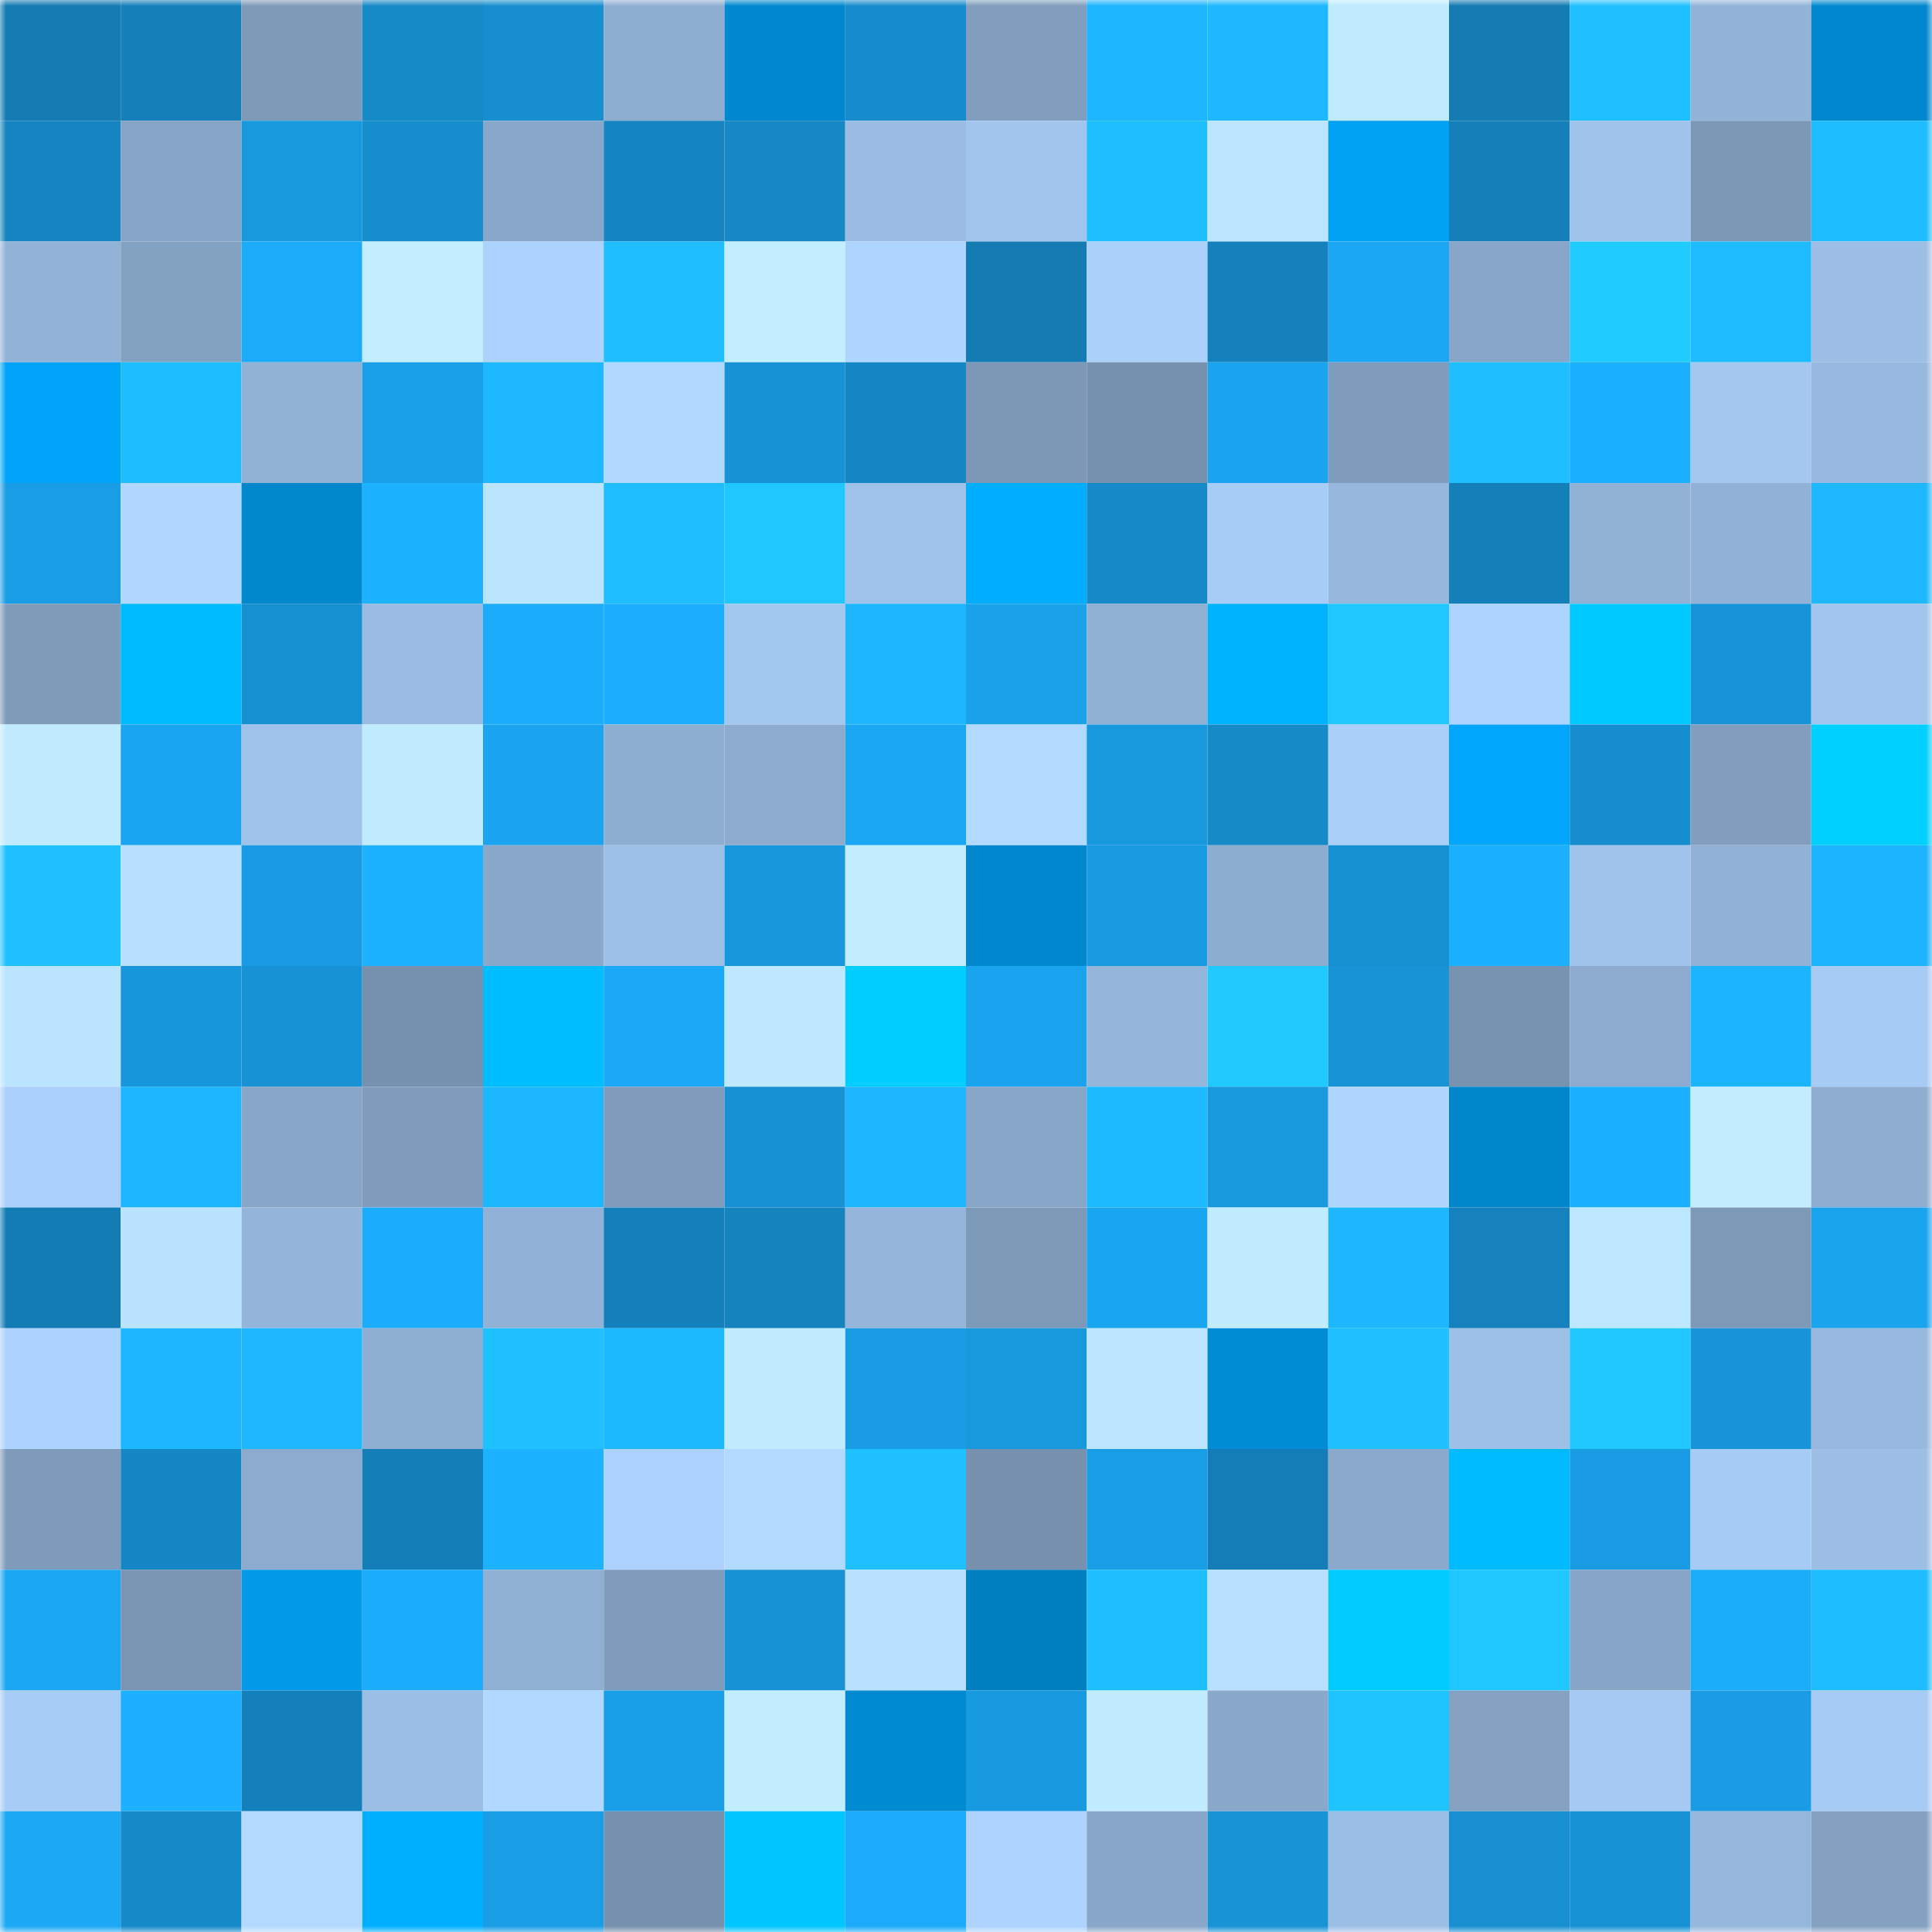 <svg viewBox="0 0 160 160" fill="none" role="img" xmlns="http://www.w3.org/2000/svg" width="240" height="240" name="ens%2Cmaglias.eth"><mask id="916793579" mask-type="alpha" maskUnits="userSpaceOnUse" x="0" y="0" width="160" height="160"><rect width="160" height="160" fill="#FFFFFF"></rect></mask><g mask="url(#916793579)"><rect x="0" y="0" width="10" height="10" fill="#147bb3"></rect><rect x="10" y="0" width="10" height="10" fill="#147fb9"></rect><rect x="20" y="0" width="10" height="10" fill="#7e9ab9"></rect><rect x="30" y="0" width="10" height="10" fill="#1689c7"></rect><rect x="40" y="0" width="10" height="10" fill="#178ecf"></rect><rect x="50" y="0" width="10" height="10" fill="#8eaed1"></rect><rect x="60" y="0" width="10" height="10" fill="#0088cf"></rect><rect x="70" y="0" width="10" height="10" fill="#168ccd"></rect><rect x="80" y="0" width="10" height="10" fill="#819ebe"></rect><rect x="90" y="0" width="10" height="10" fill="#1db5ff"></rect><rect x="100" y="0" width="10" height="10" fill="#1db8ff"></rect><rect x="110" y="0" width="10" height="10" fill="#c0ebff"></rect><rect x="120" y="0" width="10" height="10" fill="#147bb3"></rect><rect x="130" y="0" width="10" height="10" fill="#1fc0ff"></rect><rect x="140" y="0" width="10" height="10" fill="#93b3d8"></rect><rect x="150" y="0" width="10" height="10" fill="#0087cd"></rect><rect x="0" y="10" width="10" height="10" fill="#1584c0"></rect><rect x="10" y="10" width="10" height="10" fill="#86a4c5"></rect><rect x="20" y="10" width="10" height="10" fill="#1899de"></rect><rect x="30" y="10" width="10" height="10" fill="#168ece"></rect><rect x="40" y="10" width="10" height="10" fill="#89a7c9"></rect><rect x="50" y="10" width="10" height="10" fill="#1585c2"></rect><rect x="60" y="10" width="10" height="10" fill="#1688c6"></rect><rect x="70" y="10" width="10" height="10" fill="#9abce3"></rect><rect x="80" y="10" width="10" height="10" fill="#a1c5ed"></rect><rect x="90" y="10" width="10" height="10" fill="#1ebfff"></rect><rect x="100" y="10" width="10" height="10" fill="#bce6ff"></rect><rect x="110" y="10" width="10" height="10" fill="#00a0f2"></rect><rect x="120" y="10" width="10" height="10" fill="#147fb9"></rect><rect x="130" y="10" width="10" height="10" fill="#a0c3eb"></rect><rect x="140" y="10" width="10" height="10" fill="#7c98b7"></rect><rect x="150" y="10" width="10" height="10" fill="#1ebdff"></rect><rect x="0" y="20" width="10" height="10" fill="#92b3d7"></rect><rect x="10" y="20" width="10" height="10" fill="#83a1c1"></rect><rect x="20" y="20" width="10" height="10" fill="#1babf9"></rect><rect x="30" y="20" width="10" height="10" fill="#c3eeff"></rect><rect x="40" y="20" width="10" height="10" fill="#acd3fd"></rect><rect x="50" y="20" width="10" height="10" fill="#1ebeff"></rect><rect x="60" y="20" width="10" height="10" fill="#c3eeff"></rect><rect x="70" y="20" width="10" height="10" fill="#aed5ff"></rect><rect x="80" y="20" width="10" height="10" fill="#147bb3"></rect><rect x="90" y="20" width="10" height="10" fill="#abd1fb"></rect><rect x="100" y="20" width="10" height="10" fill="#1481bc"></rect><rect x="110" y="20" width="10" height="10" fill="#1ba7f4"></rect><rect x="120" y="20" width="10" height="10" fill="#88a6c8"></rect><rect x="130" y="20" width="10" height="10" fill="#20cbff"></rect><rect x="140" y="20" width="10" height="10" fill="#1ebcff"></rect><rect x="150" y="20" width="10" height="10" fill="#9dbfe6"></rect><rect x="0" y="30" width="10" height="10" fill="#00a4f8"></rect><rect x="10" y="30" width="10" height="10" fill="#1ebdff"></rect><rect x="20" y="30" width="10" height="10" fill="#91b1d5"></rect><rect x="30" y="30" width="10" height="10" fill="#19a0e9"></rect><rect x="40" y="30" width="10" height="10" fill="#1db8ff"></rect><rect x="50" y="30" width="10" height="10" fill="#b1d8ff"></rect><rect x="60" y="30" width="10" height="10" fill="#1792d5"></rect><rect x="70" y="30" width="10" height="10" fill="#1587c5"></rect><rect x="80" y="30" width="10" height="10" fill="#7d98b7"></rect><rect x="90" y="30" width="10" height="10" fill="#7792af"></rect><rect x="100" y="30" width="10" height="10" fill="#1aa4f0"></rect><rect x="110" y="30" width="10" height="10" fill="#809dbd"></rect><rect x="120" y="30" width="10" height="10" fill="#1ebeff"></rect><rect x="130" y="30" width="10" height="10" fill="#1cb1ff"></rect><rect x="140" y="30" width="10" height="10" fill="#a3c7ef"></rect><rect x="150" y="30" width="10" height="10" fill="#98b9df"></rect><rect x="0" y="40" width="10" height="10" fill="#199ee6"></rect><rect x="10" y="40" width="10" height="10" fill="#b0d7ff"></rect><rect x="20" y="40" width="10" height="10" fill="#0087cc"></rect><rect x="30" y="40" width="10" height="10" fill="#1cb2ff"></rect><rect x="40" y="40" width="10" height="10" fill="#bbe4ff"></rect><rect x="50" y="40" width="10" height="10" fill="#1ebeff"></rect><rect x="60" y="40" width="10" height="10" fill="#20c7ff"></rect><rect x="70" y="40" width="10" height="10" fill="#9fc2ea"></rect><rect x="80" y="40" width="10" height="10" fill="#00adff"></rect><rect x="90" y="40" width="10" height="10" fill="#1689c8"></rect><rect x="100" y="40" width="10" height="10" fill="#a7cdf6"></rect><rect x="110" y="40" width="10" height="10" fill="#96b8dd"></rect><rect x="120" y="40" width="10" height="10" fill="#1480ba"></rect><rect x="130" y="40" width="10" height="10" fill="#91b1d5"></rect><rect x="140" y="40" width="10" height="10" fill="#91b2d6"></rect><rect x="150" y="40" width="10" height="10" fill="#1db8ff"></rect><rect x="0" y="50" width="10" height="10" fill="#7e9bba"></rect><rect x="10" y="50" width="10" height="10" fill="#00bbff"></rect><rect x="20" y="50" width="10" height="10" fill="#1790d1"></rect><rect x="30" y="50" width="10" height="10" fill="#99bbe1"></rect><rect x="40" y="50" width="10" height="10" fill="#1badfc"></rect><rect x="50" y="50" width="10" height="10" fill="#1caefe"></rect><rect x="60" y="50" width="10" height="10" fill="#a3c8f0"></rect><rect x="70" y="50" width="10" height="10" fill="#1db6ff"></rect><rect x="80" y="50" width="10" height="10" fill="#1aa2eb"></rect><rect x="90" y="50" width="10" height="10" fill="#90b0d3"></rect><rect x="100" y="50" width="10" height="10" fill="#00b3ff"></rect><rect x="110" y="50" width="10" height="10" fill="#1fc6ff"></rect><rect x="120" y="50" width="10" height="10" fill="#add4ff"></rect><rect x="130" y="50" width="10" height="10" fill="#00c9ff"></rect><rect x="140" y="50" width="10" height="10" fill="#1794d7"></rect><rect x="150" y="50" width="10" height="10" fill="#a1c5ee"></rect><rect x="0" y="60" width="10" height="10" fill="#c0ebff"></rect><rect x="10" y="60" width="10" height="10" fill="#1aa5f1"></rect><rect x="20" y="60" width="10" height="10" fill="#9ec2e9"></rect><rect x="30" y="60" width="10" height="10" fill="#c0ebff"></rect><rect x="40" y="60" width="10" height="10" fill="#1aa4f0"></rect><rect x="50" y="60" width="10" height="10" fill="#8eaed1"></rect><rect x="60" y="60" width="10" height="10" fill="#8cabcd"></rect><rect x="70" y="60" width="10" height="10" fill="#1aa6f2"></rect><rect x="80" y="60" width="10" height="10" fill="#b2daff"></rect><rect x="90" y="60" width="10" height="10" fill="#1899de"></rect><rect x="100" y="60" width="10" height="10" fill="#1689c7"></rect><rect x="110" y="60" width="10" height="10" fill="#aad0fa"></rect><rect x="120" y="60" width="10" height="10" fill="#00a6fb"></rect><rect x="130" y="60" width="10" height="10" fill="#168dcd"></rect><rect x="140" y="60" width="10" height="10" fill="#819ebe"></rect><rect x="150" y="60" width="10" height="10" fill="#00d0ff"></rect><rect x="0" y="70" width="10" height="10" fill="#1fc2ff"></rect><rect x="10" y="70" width="10" height="10" fill="#b7e0ff"></rect><rect x="20" y="70" width="10" height="10" fill="#199be3"></rect><rect x="30" y="70" width="10" height="10" fill="#1cb2ff"></rect><rect x="40" y="70" width="10" height="10" fill="#89a8ca"></rect><rect x="50" y="70" width="10" height="10" fill="#9dc0e7"></rect><rect x="60" y="70" width="10" height="10" fill="#1897dc"></rect><rect x="70" y="70" width="10" height="10" fill="#c1edff"></rect><rect x="80" y="70" width="10" height="10" fill="#0087cd"></rect><rect x="90" y="70" width="10" height="10" fill="#199be2"></rect><rect x="100" y="70" width="10" height="10" fill="#8dadd0"></rect><rect x="110" y="70" width="10" height="10" fill="#1790d2"></rect><rect x="120" y="70" width="10" height="10" fill="#1cb1ff"></rect><rect x="130" y="70" width="10" height="10" fill="#a0c3eb"></rect><rect x="140" y="70" width="10" height="10" fill="#91b2d6"></rect><rect x="150" y="70" width="10" height="10" fill="#1cb3ff"></rect><rect x="0" y="80" width="10" height="10" fill="#bae4ff"></rect><rect x="10" y="80" width="10" height="10" fill="#1896db"></rect><rect x="20" y="80" width="10" height="10" fill="#1792d5"></rect><rect x="30" y="80" width="10" height="10" fill="#7691ae"></rect><rect x="40" y="80" width="10" height="10" fill="#00beff"></rect><rect x="50" y="80" width="10" height="10" fill="#1ba9f7"></rect><rect x="60" y="80" width="10" height="10" fill="#bee8ff"></rect><rect x="70" y="80" width="10" height="10" fill="#00ceff"></rect><rect x="80" y="80" width="10" height="10" fill="#1aa4ef"></rect><rect x="90" y="80" width="10" height="10" fill="#95b6db"></rect><rect x="100" y="80" width="10" height="10" fill="#20c9ff"></rect><rect x="110" y="80" width="10" height="10" fill="#1793d6"></rect><rect x="120" y="80" width="10" height="10" fill="#7893b0"></rect><rect x="130" y="80" width="10" height="10" fill="#8cabce"></rect><rect x="140" y="80" width="10" height="10" fill="#1db4ff"></rect><rect x="150" y="80" width="10" height="10" fill="#a6cbf5"></rect><rect x="0" y="90" width="10" height="10" fill="#aad0fb"></rect><rect x="10" y="90" width="10" height="10" fill="#1db5ff"></rect><rect x="20" y="90" width="10" height="10" fill="#88a6c8"></rect><rect x="30" y="90" width="10" height="10" fill="#809dbd"></rect><rect x="40" y="90" width="10" height="10" fill="#1db7ff"></rect><rect x="50" y="90" width="10" height="10" fill="#809cbc"></rect><rect x="60" y="90" width="10" height="10" fill="#1791d3"></rect><rect x="70" y="90" width="10" height="10" fill="#1db6ff"></rect><rect x="80" y="90" width="10" height="10" fill="#88a6c8"></rect><rect x="90" y="90" width="10" height="10" fill="#1dbaff"></rect><rect x="100" y="90" width="10" height="10" fill="#1899de"></rect><rect x="110" y="90" width="10" height="10" fill="#afd6ff"></rect><rect x="120" y="90" width="10" height="10" fill="#0086cb"></rect><rect x="130" y="90" width="10" height="10" fill="#1cb1ff"></rect><rect x="140" y="90" width="10" height="10" fill="#c2edff"></rect><rect x="150" y="90" width="10" height="10" fill="#8eadd1"></rect><rect x="0" y="100" width="10" height="10" fill="#147cb5"></rect><rect x="10" y="100" width="10" height="10" fill="#b9e3ff"></rect><rect x="20" y="100" width="10" height="10" fill="#94b5da"></rect><rect x="30" y="100" width="10" height="10" fill="#1badfb"></rect><rect x="40" y="100" width="10" height="10" fill="#91b2d6"></rect><rect x="50" y="100" width="10" height="10" fill="#1480bb"></rect><rect x="60" y="100" width="10" height="10" fill="#1583be"></rect><rect x="70" y="100" width="10" height="10" fill="#95b6db"></rect><rect x="80" y="100" width="10" height="10" fill="#7d99b8"></rect><rect x="90" y="100" width="10" height="10" fill="#1aa5f1"></rect><rect x="100" y="100" width="10" height="10" fill="#c1ecff"></rect><rect x="110" y="100" width="10" height="10" fill="#1db7ff"></rect><rect x="120" y="100" width="10" height="10" fill="#1582bd"></rect><rect x="130" y="100" width="10" height="10" fill="#bde7ff"></rect><rect x="140" y="100" width="10" height="10" fill="#7d99b8"></rect><rect x="150" y="100" width="10" height="10" fill="#1aa4ee"></rect><rect x="0" y="110" width="10" height="10" fill="#acd3fd"></rect><rect x="10" y="110" width="10" height="10" fill="#1db7ff"></rect><rect x="20" y="110" width="10" height="10" fill="#1db8ff"></rect><rect x="30" y="110" width="10" height="10" fill="#8fafd2"></rect><rect x="40" y="110" width="10" height="10" fill="#1fc2ff"></rect><rect x="50" y="110" width="10" height="10" fill="#1db9ff"></rect><rect x="60" y="110" width="10" height="10" fill="#c1ebff"></rect><rect x="70" y="110" width="10" height="10" fill="#199ce3"></rect><rect x="80" y="110" width="10" height="10" fill="#1898dd"></rect><rect x="90" y="110" width="10" height="10" fill="#bce6ff"></rect><rect x="100" y="110" width="10" height="10" fill="#008cd5"></rect><rect x="110" y="110" width="10" height="10" fill="#1fc1ff"></rect><rect x="120" y="110" width="10" height="10" fill="#9dc0e7"></rect><rect x="130" y="110" width="10" height="10" fill="#1fc6ff"></rect><rect x="140" y="110" width="10" height="10" fill="#1895d9"></rect><rect x="150" y="110" width="10" height="10" fill="#98b9df"></rect><rect x="0" y="120" width="10" height="10" fill="#7f9bbb"></rect><rect x="10" y="120" width="10" height="10" fill="#1587c4"></rect><rect x="20" y="120" width="10" height="10" fill="#8cabce"></rect><rect x="30" y="120" width="10" height="10" fill="#147eb8"></rect><rect x="40" y="120" width="10" height="10" fill="#1cb2ff"></rect><rect x="50" y="120" width="10" height="10" fill="#acd2fd"></rect><rect x="60" y="120" width="10" height="10" fill="#b2daff"></rect><rect x="70" y="120" width="10" height="10" fill="#1ec0ff"></rect><rect x="80" y="120" width="10" height="10" fill="#7791af"></rect><rect x="90" y="120" width="10" height="10" fill="#199ee6"></rect><rect x="100" y="120" width="10" height="10" fill="#147db7"></rect><rect x="110" y="120" width="10" height="10" fill="#8aa9cb"></rect><rect x="120" y="120" width="10" height="10" fill="#00bbff"></rect><rect x="130" y="120" width="10" height="10" fill="#199ce4"></rect><rect x="140" y="120" width="10" height="10" fill="#a6cbf4"></rect><rect x="150" y="120" width="10" height="10" fill="#9dbfe6"></rect><rect x="0" y="130" width="10" height="10" fill="#1aa6f2"></rect><rect x="10" y="130" width="10" height="10" fill="#7995b3"></rect><rect x="20" y="130" width="10" height="10" fill="#009ae9"></rect><rect x="30" y="130" width="10" height="10" fill="#1badfb"></rect><rect x="40" y="130" width="10" height="10" fill="#90b0d3"></rect><rect x="50" y="130" width="10" height="10" fill="#809cbc"></rect><rect x="60" y="130" width="10" height="10" fill="#1792d5"></rect><rect x="70" y="130" width="10" height="10" fill="#b8e1ff"></rect><rect x="80" y="130" width="10" height="10" fill="#007fc0"></rect><rect x="90" y="130" width="10" height="10" fill="#1ebfff"></rect><rect x="100" y="130" width="10" height="10" fill="#b8e1ff"></rect><rect x="110" y="130" width="10" height="10" fill="#00caff"></rect><rect x="120" y="130" width="10" height="10" fill="#20c7ff"></rect><rect x="130" y="130" width="10" height="10" fill="#87a5c7"></rect><rect x="140" y="130" width="10" height="10" fill="#1bacfa"></rect><rect x="150" y="130" width="10" height="10" fill="#1ebdff"></rect><rect x="0" y="140" width="10" height="10" fill="#a7ccf5"></rect><rect x="10" y="140" width="10" height="10" fill="#1cb0ff"></rect><rect x="20" y="140" width="10" height="10" fill="#1480bb"></rect><rect x="30" y="140" width="10" height="10" fill="#9bbee5"></rect><rect x="40" y="140" width="10" height="10" fill="#b1d9ff"></rect><rect x="50" y="140" width="10" height="10" fill="#199fe8"></rect><rect x="60" y="140" width="10" height="10" fill="#c1edff"></rect><rect x="70" y="140" width="10" height="10" fill="#008ad1"></rect><rect x="80" y="140" width="10" height="10" fill="#189ae1"></rect><rect x="90" y="140" width="10" height="10" fill="#c1ecff"></rect><rect x="100" y="140" width="10" height="10" fill="#89a8ca"></rect><rect x="110" y="140" width="10" height="10" fill="#1fc4ff"></rect><rect x="120" y="140" width="10" height="10" fill="#85a2c3"></rect><rect x="130" y="140" width="10" height="10" fill="#a5c9f2"></rect><rect x="140" y="140" width="10" height="10" fill="#199ce4"></rect><rect x="150" y="140" width="10" height="10" fill="#a6cbf5"></rect><rect x="0" y="150" width="10" height="10" fill="#1ba8f4"></rect><rect x="10" y="150" width="10" height="10" fill="#1689c8"></rect><rect x="20" y="150" width="10" height="10" fill="#b2daff"></rect><rect x="30" y="150" width="10" height="10" fill="#00b0ff"></rect><rect x="40" y="150" width="10" height="10" fill="#199de5"></rect><rect x="50" y="150" width="10" height="10" fill="#7690ad"></rect><rect x="60" y="150" width="10" height="10" fill="#00c6ff"></rect><rect x="70" y="150" width="10" height="10" fill="#1babfa"></rect><rect x="80" y="150" width="10" height="10" fill="#add3fe"></rect><rect x="90" y="150" width="10" height="10" fill="#88a7c8"></rect><rect x="100" y="150" width="10" height="10" fill="#1793d6"></rect><rect x="110" y="150" width="10" height="10" fill="#9bbee5"></rect><rect x="120" y="150" width="10" height="10" fill="#178fd1"></rect><rect x="130" y="150" width="10" height="10" fill="#1792d5"></rect><rect x="140" y="150" width="10" height="10" fill="#95b7dc"></rect><rect x="150" y="150" width="10" height="10" fill="#84a1c2"></rect></g></svg>
